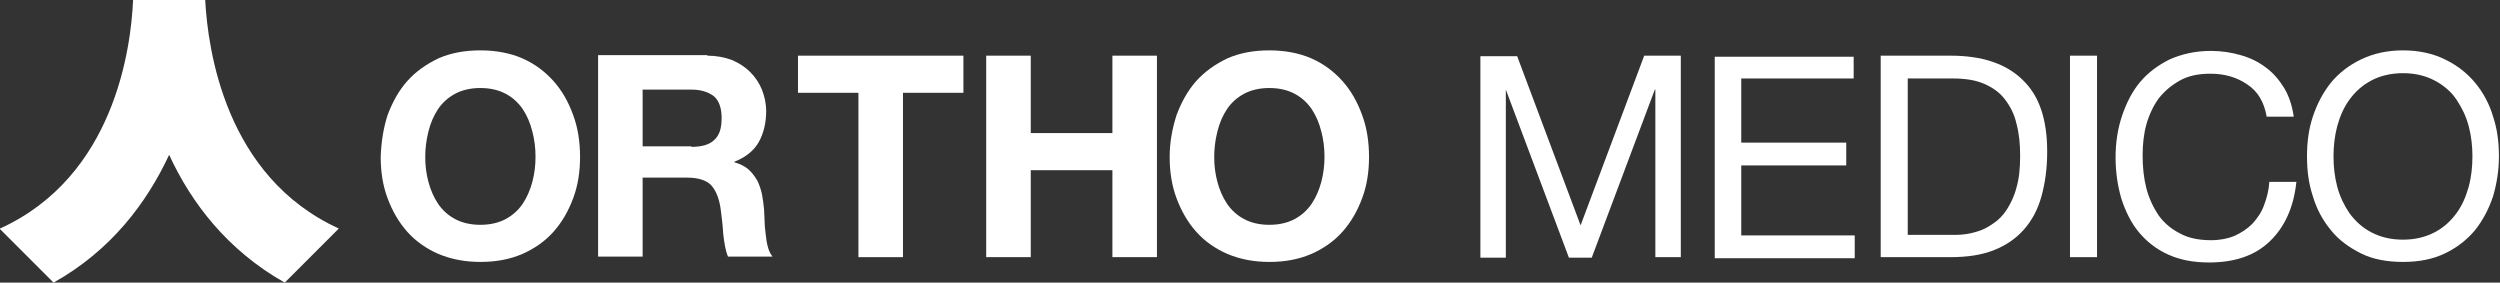 <?xml version="1.0" encoding="utf-8"?>
<!-- Generator: Adobe Illustrator 26.0.1, SVG Export Plug-In . SVG Version: 6.00 Build 0)  -->
<svg version="1.1" id="レイヤー_1" xmlns="http://www.w3.org/2000/svg" xmlns:xlink="http://www.w3.org/1999/xlink" x="0px"
	 y="0px" viewBox="0 0 471.5 53.3" style="enable-background:new 0 0 471.5 53.3;" xml:space="preserve">
<rect x="0" y="0" width="471.5" height="53.3" fill="#333333" stroke="none"/>
<style type="text/css">
	.st0{fill-rule:evenodd;clip-rule:evenodd;fill:#FFFFFF;}
	.st1{fill:#FFFFFF;}
	.st2{fill:#FFFFFF;stroke:#1397AB;stroke-width:1.18;stroke-miterlimit:10;}
	.st3{fill:#1397AB;}
	.st4{fill:#A08776;}
	.st5{fill:#A38A77;}
	.st6{fill:none;stroke:#006934;stroke-width:4.387;stroke-miterlimit:10;}
	.st7{fill:none;stroke:#006934;stroke-width:4.387;stroke-linecap:round;stroke-miterlimit:10;}
	.st8{fill:#FFFFFF;stroke:#006934;stroke-width:4.387;stroke-miterlimit:10;}
	.st9{fill:none;stroke:#006934;stroke-width:4.336;stroke-miterlimit:10;}
	.st10{fill:#FFFFFF;stroke:#006934;stroke-width:4.336;stroke-miterlimit:10;}
	.st11{fill:#9E9E9F;}
	.st12{opacity:0.7;}
	.st13{fill:url(#SVGID_1_);}
	.st14{fill:url(#SVGID_00000138533248599705160000000011879486478453883580_);}
	.st15{fill:url(#SVGID_00000114762832345325737900000010625375756547920035_);}
	.st16{fill:#EDE1D8;}
	.st17{fill:url(#SVGID_00000176021824884412523230000010542744336809060765_);}
	.st18{fill:#BDB19E;}
	.st19{fill:#89806D;}
	.st20{fill:#775B55;}
	.st21{fill:#512A39;}
	.st22{fill:#9D9286;}
	.st23{fill:#AC7684;}
	.st24{opacity:0.4;}
	.st25{opacity:0.4;fill:#89806D;}
	.st26{opacity:0.4;fill:#9D9286;}
	.st27{fill:none;stroke:#A58163;stroke-width:6.21;}
	.st28{fill:none;stroke:#A68264;stroke-width:6.116;}
	.st29{fill:none;stroke:#A68365;stroke-width:6.022;}
	.st30{fill:none;stroke:#A78366;stroke-width:5.929;}
	.st31{fill:none;stroke:#A88467;stroke-width:5.835;}
	.st32{fill:none;stroke:#A88568;stroke-width:5.742;}
	.st33{fill:none;stroke:#A98669;stroke-width:5.648;}
	.st34{fill:none;stroke:#AA876A;stroke-width:5.555;}
	.st35{fill:none;stroke:#AA886B;stroke-width:5.461;}
	.st36{fill:none;stroke:#AB886C;stroke-width:5.367;}
	.st37{fill:none;stroke:#AC896D;stroke-width:5.274;}
	.st38{fill:none;stroke:#AC8A6E;stroke-width:5.18;}
	.st39{fill:none;stroke:#AD8B6F;stroke-width:5.087;}
	.st40{fill:none;stroke:#AE8C70;stroke-width:4.993;}
	.st41{fill:none;stroke:#AE8D71;stroke-width:4.9;}
	.st42{fill:none;stroke:#AF8D72;stroke-width:4.806;}
	.st43{fill:none;stroke:#B08E73;stroke-width:4.713;}
	.st44{fill:none;stroke:#B08F74;stroke-width:4.619;}
	.st45{fill:none;stroke:#B19075;stroke-width:4.526;}
	.st46{fill:none;stroke:#B29176;stroke-width:4.432;}
	.st47{fill:none;stroke:#B29277;stroke-width:4.338;}
	.st48{fill:none;stroke:#B39278;stroke-width:4.245;}
	.st49{fill:none;stroke:#B49379;stroke-width:4.151;}
	.st50{fill:none;stroke:#B4947A;stroke-width:4.058;}
	.st51{fill:none;stroke:#B5957B;stroke-width:3.964;}
	.st52{fill:none;stroke:#B6967C;stroke-width:3.871;}
	.st53{fill:none;stroke:#B6977D;stroke-width:3.777;}
	.st54{fill:none;stroke:#B7977E;stroke-width:3.684;}
	.st55{fill:none;stroke:#B8987F;stroke-width:3.59;}
	.st56{fill:none;stroke:#B89980;stroke-width:3.497;}
	.st57{fill:none;stroke:#B99A80;stroke-width:3.403;}
	.st58{fill:none;stroke:#B99B81;stroke-width:3.309;}
	.st59{fill:none;stroke:#BA9C82;stroke-width:3.216;}
	.st60{fill:none;stroke:#BB9C83;stroke-width:3.122;}
	.st61{fill:none;stroke:#BB9D84;stroke-width:3.029;}
	.st62{fill:none;stroke:#BC9E85;stroke-width:2.935;}
	.st63{fill:none;stroke:#BD9F86;stroke-width:2.842;}
	.st64{fill:none;stroke:#BDA087;stroke-width:2.748;}
	.st65{fill:none;stroke:#BEA188;stroke-width:2.655;}
	.st66{fill:none;stroke:#BFA189;stroke-width:2.561;}
	.st67{fill:none;stroke:#BFA28A;stroke-width:2.467;}
	.st68{fill:none;stroke:#C0A38B;stroke-width:2.374;}
	.st69{fill:none;stroke:#C1A48C;stroke-width:2.28;}
	.st70{fill:none;stroke:#C1A58D;stroke-width:2.187;}
	.st71{fill:none;stroke:#C2A68E;stroke-width:2.093;}
	.st72{fill:none;stroke:#C3A68F;stroke-width:2;}
	.st73{fill:none;stroke:#C3A790;stroke-width:1.906;}
	.st74{fill:none;stroke:#C4A891;stroke-width:1.813;}
	.st75{fill:none;stroke:#C5A992;stroke-width:1.719;}
	.st76{fill:none;stroke:#C5AA93;stroke-width:1.625;}
	.st77{fill:none;stroke:#C6AB94;stroke-width:1.532;}
	.st78{fill:none;stroke:#C7AB95;stroke-width:1.438;}
	.st79{fill:none;stroke:#C7AC96;stroke-width:1.345;}
	.st80{fill:none;stroke:#C8AD97;stroke-width:1.251;}
	.st81{fill:none;stroke:#C9AE98;stroke-width:1.158;}
	.st82{fill:none;stroke:#C9AF99;stroke-width:1.064;}
	.st83{fill:none;stroke:#CAB09A;stroke-width:0.971;}
	.st84{fill:none;stroke:#CBB09B;stroke-width:0.877;}
	.st85{fill:none;stroke:#CBB19C;stroke-width:0.783;}
	.st86{fill:none;stroke:#CCB29D;stroke-width:0.69;}
	.st87{fill:#A09589;stroke:#D5C7B6;stroke-width:3.285457e-02;}
	.st88{fill:#A3988B;stroke:#D5C7B6;stroke-width:6.570914e-02;}
	.st89{fill:#A69A8E;stroke:#D5C7B6;stroke-width:9.856372e-02;}
	.st90{fill:#A99D90;stroke:#D5C7B6;stroke-width:0.131;}
	.st91{fill:#ACA093;stroke:#D5C7B6;stroke-width:0.164;}
	.st92{fill:#AEA395;stroke:#D5C7B6;stroke-width:0.197;}
	.st93{fill:#B1A598;stroke:#D5C7B6;stroke-width:0.23;}
	.st94{fill:#B4A89A;stroke:#D5C7B6;stroke-width:0.263;}
	.st95{fill:#B7AB9D;stroke:#D5C7B6;stroke-width:0.296;}
	.st96{fill:#BAAE9F;stroke:#D5C7B6;stroke-width:0.329;}
	.st97{fill:#BDB0A2;stroke:#D5C7B6;stroke-width:0.361;}
	.st98{fill:#C0B3A4;stroke:#D5C7B6;stroke-width:0.394;}
	.st99{fill:#C3B6A7;stroke:#D5C7B6;stroke-width:0.427;}
	.st100{fill:#C6B9A9;stroke:#D5C7B6;stroke-width:0.46;}
	.st101{fill:#C9BBAC;stroke:#D5C7B6;stroke-width:0.493;}
	.st102{fill:#CBBEAE;stroke:#D5C7B6;stroke-width:0.526;}
	.st103{fill:#CEC1B1;stroke:#D5C7B6;stroke-width:0.558;}
	.st104{fill:#D1C4B3;stroke:#D5C7B6;stroke-width:0.591;}
	.st105{fill:#D4C6B6;stroke:#D5C7B6;stroke-width:0.624;}
	.st106{fill:#D7C9B8;stroke:#D5C7B6;stroke-width:0.657;}
	.st107{fill:#DACCBB;stroke:#D5C7B6;stroke-width:0.69;}
	.st108{fill:none;stroke:#E3BFA1;stroke-width:5.466;stroke-linecap:round;stroke-linejoin:round;}
	.st109{fill:none;stroke:#E3C0A2;stroke-width:5.339;stroke-linecap:round;stroke-linejoin:round;}
	.st110{fill:none;stroke:#E3C0A3;stroke-width:5.211;stroke-linecap:round;stroke-linejoin:round;}
	.st111{fill:none;stroke:#E4C1A4;stroke-width:5.083;stroke-linecap:round;stroke-linejoin:round;}
	.st112{fill:none;stroke:#E4C2A5;stroke-width:4.956;stroke-linecap:round;stroke-linejoin:round;}
	.st113{fill:none;stroke:#E4C2A6;stroke-width:4.828;stroke-linecap:round;stroke-linejoin:round;}
	.st114{fill:none;stroke:#E4C3A7;stroke-width:4.7;stroke-linecap:round;stroke-linejoin:round;}
	.st115{fill:none;stroke:#E5C4A8;stroke-width:4.573;stroke-linecap:round;stroke-linejoin:round;}
	.st116{fill:none;stroke:#E5C4A9;stroke-width:4.445;stroke-linecap:round;stroke-linejoin:round;}
	.st117{fill:none;stroke:#E5C5AA;stroke-width:4.317;stroke-linecap:round;stroke-linejoin:round;}
	.st118{fill:none;stroke:#E5C6AB;stroke-width:4.189;stroke-linecap:round;stroke-linejoin:round;}
	.st119{fill:none;stroke:#E6C6AC;stroke-width:4.062;stroke-linecap:round;stroke-linejoin:round;}
	.st120{fill:none;stroke:#E6C7AD;stroke-width:3.934;stroke-linecap:round;stroke-linejoin:round;}
	.st121{fill:none;stroke:#E6C8AE;stroke-width:3.806;stroke-linecap:round;stroke-linejoin:round;}
	.st122{fill:none;stroke:#E6C8AF;stroke-width:3.679;stroke-linecap:round;stroke-linejoin:round;}
	.st123{fill:none;stroke:#E7C9B0;stroke-width:3.551;stroke-linecap:round;stroke-linejoin:round;}
	.st124{fill:none;stroke:#E7CAB1;stroke-width:3.423;stroke-linecap:round;stroke-linejoin:round;}
	.st125{fill:none;stroke:#E7CAB1;stroke-width:3.296;stroke-linecap:round;stroke-linejoin:round;}
	.st126{fill:none;stroke:#E7CBB2;stroke-width:3.168;stroke-linecap:round;stroke-linejoin:round;}
	.st127{fill:none;stroke:#E8CBB3;stroke-width:3.04;stroke-linecap:round;stroke-linejoin:round;}
	.st128{fill:none;stroke:#E8CCB4;stroke-width:2.912;stroke-linecap:round;stroke-linejoin:round;}
	.st129{fill:none;stroke:#E8CDB5;stroke-width:2.785;stroke-linecap:round;stroke-linejoin:round;}
	.st130{fill:none;stroke:#E9CDB6;stroke-width:2.657;stroke-linecap:round;stroke-linejoin:round;}
	.st131{fill:none;stroke:#E9CEB7;stroke-width:2.529;stroke-linecap:round;stroke-linejoin:round;}
	.st132{fill:none;stroke:#E9CFB8;stroke-width:2.401;stroke-linecap:round;stroke-linejoin:round;}
	.st133{fill:none;stroke:#E9CFB9;stroke-width:2.274;stroke-linecap:round;stroke-linejoin:round;}
	.st134{fill:none;stroke:#EAD0BA;stroke-width:2.146;stroke-linecap:round;stroke-linejoin:round;}
	.st135{fill:none;stroke:#EAD1BB;stroke-width:2.018;stroke-linecap:round;stroke-linejoin:round;}
	.st136{fill:none;stroke:#EAD1BC;stroke-width:1.891;stroke-linecap:round;stroke-linejoin:round;}
	.st137{fill:none;stroke:#EAD2BD;stroke-width:1.763;stroke-linecap:round;stroke-linejoin:round;}
	.st138{fill:none;stroke:#EBD3BE;stroke-width:1.635;stroke-linecap:round;stroke-linejoin:round;}
	.st139{fill:none;stroke:#EBD3BF;stroke-width:1.508;stroke-linecap:round;stroke-linejoin:round;}
	.st140{fill:none;stroke:#EBD4C0;stroke-width:1.38;stroke-linecap:round;stroke-linejoin:round;}
	.st141{fill:none;stroke:#E1BA9B;stroke-width:6.21;stroke-linecap:round;stroke-linejoin:round;}
	.st142{fill:none;stroke:#E1BB9C;stroke-width:6.082;stroke-linecap:round;stroke-linejoin:round;}
	.st143{fill:none;stroke:#E2BB9D;stroke-width:5.955;stroke-linecap:round;stroke-linejoin:round;}
	.st144{fill:none;stroke:#E2BC9E;stroke-width:5.828;stroke-linecap:round;stroke-linejoin:round;}
	.st145{fill:none;stroke:#E2BD9F;stroke-width:5.701;stroke-linecap:round;stroke-linejoin:round;}
	.st146{fill:none;stroke:#E2BDA0;stroke-width:5.574;stroke-linecap:round;stroke-linejoin:round;}
	.st147{fill:none;stroke:#E3BEA1;stroke-width:5.447;stroke-linecap:round;stroke-linejoin:round;}
	.st148{fill:none;stroke:#E3BFA2;stroke-width:5.32;stroke-linecap:round;stroke-linejoin:round;}
	.st149{fill:none;stroke:#E3BFA3;stroke-width:5.193;stroke-linecap:round;stroke-linejoin:round;}
	.st150{fill:none;stroke:#E3C0A4;stroke-width:5.066;stroke-linecap:round;stroke-linejoin:round;}
	.st151{fill:none;stroke:#E4C1A5;stroke-width:4.939;stroke-linecap:round;stroke-linejoin:round;}
	.st152{fill:none;stroke:#E4C2A6;stroke-width:4.811;stroke-linecap:round;stroke-linejoin:round;}
	.st153{fill:none;stroke:#E4C2A7;stroke-width:4.684;stroke-linecap:round;stroke-linejoin:round;}
	.st154{fill:none;stroke:#E4C3A8;stroke-width:4.557;stroke-linecap:round;stroke-linejoin:round;}
	.st155{fill:none;stroke:#E5C4A9;stroke-width:4.43;stroke-linecap:round;stroke-linejoin:round;}
	.st156{fill:none;stroke:#E5C4AA;stroke-width:4.303;stroke-linecap:round;stroke-linejoin:round;}
	.st157{fill:none;stroke:#E5C5AB;stroke-width:4.176;stroke-linecap:round;stroke-linejoin:round;}
	.st158{fill:none;stroke:#E5C6AC;stroke-width:4.049;stroke-linecap:round;stroke-linejoin:round;}
	.st159{fill:none;stroke:#E6C6AD;stroke-width:3.922;stroke-linecap:round;stroke-linejoin:round;}
	.st160{fill:none;stroke:#E6C7AD;stroke-width:3.795;stroke-linecap:round;stroke-linejoin:round;}
	.st161{fill:none;stroke:#E6C8AE;stroke-width:3.668;stroke-linecap:round;stroke-linejoin:round;}
	.st162{fill:none;stroke:#E7C8AF;stroke-width:3.541;stroke-linecap:round;stroke-linejoin:round;}
	.st163{fill:none;stroke:#E7C9B0;stroke-width:3.413;stroke-linecap:round;stroke-linejoin:round;}
	.st164{fill:none;stroke:#E7CAB1;stroke-width:3.286;stroke-linecap:round;stroke-linejoin:round;}
	.st165{fill:none;stroke:#E7CAB2;stroke-width:3.159;stroke-linecap:round;stroke-linejoin:round;}
	.st166{fill:none;stroke:#E8CBB3;stroke-width:3.032;stroke-linecap:round;stroke-linejoin:round;}
	.st167{fill:none;stroke:#E8CCB4;stroke-width:2.905;stroke-linecap:round;stroke-linejoin:round;}
	.st168{fill:none;stroke:#E8CCB5;stroke-width:2.778;stroke-linecap:round;stroke-linejoin:round;}
	.st169{fill:none;stroke:#E8CDB6;stroke-width:2.651;stroke-linecap:round;stroke-linejoin:round;}
	.st170{fill:none;stroke:#E9CEB7;stroke-width:2.524;stroke-linecap:round;stroke-linejoin:round;}
	.st171{fill:none;stroke:#E9CFB8;stroke-width:2.397;stroke-linecap:round;stroke-linejoin:round;}
	.st172{fill:none;stroke:#E9CFB9;stroke-width:2.27;stroke-linecap:round;stroke-linejoin:round;}
	.st173{fill:none;stroke:#E9D0BA;stroke-width:2.143;stroke-linecap:round;stroke-linejoin:round;}
	.st174{fill:none;stroke:#EAD1BB;stroke-width:2.015;stroke-linecap:round;stroke-linejoin:round;}
	.st175{fill:none;stroke:#EAD1BC;stroke-width:1.888;stroke-linecap:round;stroke-linejoin:round;}
	.st176{fill:none;stroke:#EAD2BD;stroke-width:1.761;stroke-linecap:round;stroke-linejoin:round;}
	.st177{fill:none;stroke:#EAD3BE;stroke-width:1.634;stroke-linecap:round;stroke-linejoin:round;}
	.st178{fill:none;stroke:#EBD3BF;stroke-width:1.507;stroke-linecap:round;stroke-linejoin:round;}
	.st179{fill:none;stroke:#E4C0A3;stroke-width:5.095;stroke-linecap:round;stroke-linejoin:round;}
	.st180{fill:none;stroke:#E4C1A4;stroke-width:4.971;stroke-linecap:round;stroke-linejoin:round;}
	.st181{fill:none;stroke:#E4C1A5;stroke-width:4.847;stroke-linecap:round;stroke-linejoin:round;}
	.st182{fill:none;stroke:#E5C2A6;stroke-width:4.723;stroke-linecap:round;stroke-linejoin:round;}
	.st183{fill:none;stroke:#E5C3A7;stroke-width:4.6;stroke-linecap:round;stroke-linejoin:round;}
	.st184{fill:none;stroke:#E5C3A8;stroke-width:4.476;stroke-linecap:round;stroke-linejoin:round;}
	.st185{fill:none;stroke:#E5C4A9;stroke-width:4.352;stroke-linecap:round;stroke-linejoin:round;}
	.st186{fill:none;stroke:#E6C5AA;stroke-width:4.228;stroke-linecap:round;stroke-linejoin:round;}
	.st187{fill:none;stroke:#E6C5AB;stroke-width:4.104;stroke-linecap:round;stroke-linejoin:round;}
	.st188{fill:none;stroke:#E6C6AC;stroke-width:3.981;stroke-linecap:round;stroke-linejoin:round;}
	.st189{fill:none;stroke:#E6C7AD;stroke-width:3.857;stroke-linecap:round;stroke-linejoin:round;}
	.st190{fill:none;stroke:#E7C7AE;stroke-width:3.733;stroke-linecap:round;stroke-linejoin:round;}
	.st191{fill:none;stroke:#E7C8AF;stroke-width:3.609;stroke-linecap:round;stroke-linejoin:round;}
	.st192{fill:none;stroke:#E7C9B0;stroke-width:3.485;stroke-linecap:round;stroke-linejoin:round;}
	.st193{fill:none;stroke:#E7C9B1;stroke-width:3.361;stroke-linecap:round;stroke-linejoin:round;}
	.st194{fill:none;stroke:#E8CAB2;stroke-width:3.237;stroke-linecap:round;stroke-linejoin:round;}
	.st195{fill:none;stroke:#E8CBB2;stroke-width:3.114;stroke-linecap:round;stroke-linejoin:round;}
	.st196{fill:none;stroke:#E8CBB3;stroke-width:2.99;stroke-linecap:round;stroke-linejoin:round;}
	.st197{fill:none;stroke:#E8CCB4;stroke-width:2.866;stroke-linecap:round;stroke-linejoin:round;}
	.st198{fill:none;stroke:#E8CDB5;stroke-width:2.742;stroke-linecap:round;stroke-linejoin:round;}
	.st199{fill:none;stroke:#E9CDB6;stroke-width:2.618;stroke-linecap:round;stroke-linejoin:round;}
	.st200{fill:none;stroke:#E9CEB7;stroke-width:2.494;stroke-linecap:round;stroke-linejoin:round;}
	.st201{fill:none;stroke:#E9CFB8;stroke-width:2.371;stroke-linecap:round;stroke-linejoin:round;}
	.st202{fill:none;stroke:#E9CFB9;stroke-width:2.247;stroke-linecap:round;stroke-linejoin:round;}
	.st203{fill:none;stroke:#EAD0BA;stroke-width:2.123;stroke-linecap:round;stroke-linejoin:round;}
	.st204{fill:none;stroke:#EAD1BB;stroke-width:1.999;stroke-linecap:round;stroke-linejoin:round;}
	.st205{fill:none;stroke:#EAD1BC;stroke-width:1.875;stroke-linecap:round;stroke-linejoin:round;}
	.st206{fill:none;stroke:#EAD2BD;stroke-width:1.751;stroke-linecap:round;stroke-linejoin:round;}
	.st207{fill:none;stroke:#EBD3BE;stroke-width:1.628;stroke-linecap:round;stroke-linejoin:round;}
	.st208{fill:none;stroke:#EBD3BF;stroke-width:1.504;stroke-linecap:round;stroke-linejoin:round;}
	.st209{fill:url(#SVGID_00000143604302639352282450000007519924541821917105_);}
	.st210{fill:url(#SVGID_00000029017347040762428930000011193022670009266049_);}
	.st211{fill:url(#SVGID_00000099624235453833463920000011297727027659386263_);}
	.st212{fill:url(#SVGID_00000080180809119195370910000001016607306972623748_);}
	.st213{fill:url(#SVGID_00000141418667134042077250000009903734465920786617_);}
	.st214{fill:url(#SVGID_00000117668524634097866470000017515440945528905146_);}
	.st215{fill:url(#SVGID_00000006709642093613943490000014762946666728321955_);}
	.st216{fill:url(#SVGID_00000085965721653600073210000011515554114537321637_);}
	.st217{fill:url(#SVGID_00000025400373761501865160000009313049002310835125_);}
	.st218{fill:url(#SVGID_00000064354588792283978080000013152355955489234608_);}
	.st219{fill:url(#SVGID_00000089567939198599168500000002803154512816187812_);}
	.st220{fill:url(#SVGID_00000172434433934713599390000015388774735114400648_);}
	.st221{fill:url(#SVGID_00000174563546904710258480000014598075261016525205_);}
	.st222{fill:url(#SVGID_00000048481804493120542290000004048309635989730989_);}
	.st223{fill:url(#SVGID_00000170252251262424136710000008990012690403184038_);}
	.st224{fill:url(#SVGID_00000161593798818520161180000001277227548849418927_);}
	.st225{fill:url(#SVGID_00000060727617067259129520000002488789946054737835_);}
	.st226{fill:url(#SVGID_00000031917410895633962960000013958857179828387727_);}
	.st227{fill:url(#SVGID_00000113354486359362062360000010793039218588021650_);}
	.st228{fill:url(#SVGID_00000114790628180433425570000001950211284264636594_);}
	.st229{fill:url(#SVGID_00000026879716771154748840000010086977589654293944_);}
	.st230{fill:url(#SVGID_00000062188796539052774840000006692999114213162657_);}
	.st231{fill:none;stroke:#E9C5B7;stroke-width:2.352;stroke-linecap:round;stroke-linejoin:round;}
	.st232{fill:none;stroke:#E9C6B8;stroke-width:2.253;stroke-linecap:round;stroke-linejoin:round;}
	.st233{fill:none;stroke:#E9C7B8;stroke-width:2.156;stroke-linecap:round;stroke-linejoin:round;}
	.st234{fill:none;stroke:#E9C8B9;stroke-width:2.058;stroke-linecap:round;stroke-linejoin:round;}
	.st235{fill:none;stroke:#EAC9B9;stroke-width:1.96;stroke-linecap:round;stroke-linejoin:round;}
	.st236{fill:none;stroke:#EACABA;stroke-width:1.862;stroke-linecap:round;stroke-linejoin:round;}
	.st237{fill:none;stroke:#EACBBA;stroke-width:1.764;stroke-linecap:round;stroke-linejoin:round;}
	.st238{fill:none;stroke:#EACCBB;stroke-width:1.666;stroke-linecap:round;stroke-linejoin:round;}
	.st239{fill:none;stroke:#EACDBC;stroke-width:1.568;stroke-linecap:round;stroke-linejoin:round;}
	.st240{fill:none;stroke:#EACDBC;stroke-width:1.47;stroke-linecap:round;stroke-linejoin:round;}
	.st241{fill:none;stroke:#EACEBD;stroke-width:1.372;stroke-linecap:round;stroke-linejoin:round;}
	.st242{fill:none;stroke:#EACFBD;stroke-width:1.274;stroke-linecap:round;stroke-linejoin:round;}
	.st243{fill:none;stroke:#EBD0BE;stroke-width:1.176;stroke-linecap:round;stroke-linejoin:round;}
	.st244{fill:none;stroke:#EBD1BE;stroke-width:1.078;stroke-linecap:round;stroke-linejoin:round;}
	.st245{fill:none;stroke:#EBD2BF;stroke-width:0.98;stroke-linecap:round;stroke-linejoin:round;}
	.st246{fill:none;stroke:#EBD3BF;stroke-width:0.882;stroke-linecap:round;stroke-linejoin:round;}
	.st247{fill:none;stroke:#EBD4C0;stroke-width:0.784;stroke-linecap:round;stroke-linejoin:round;}
	.st248{opacity:0.3;fill:#A38A77;}
	.st249{fill:none;stroke:#A38A77;stroke-width:13.64;}
	.st250{fill:#FFFFFF;stroke:#1397AB;stroke-width:1.254;stroke-miterlimit:10;}
	.st251{fill:none;stroke:#231815;stroke-width:3.716;stroke-miterlimit:10;}
	.st252{fill:none;stroke:#A38A77;stroke-width:1.994;}
	.st253{fill:#FFFFFF;stroke:#231815;stroke-width:2.328;stroke-linecap:round;stroke-linejoin:round;stroke-miterlimit:10;}
	.st254{fill:none;stroke:#231815;stroke-width:2.328;stroke-linecap:round;stroke-linejoin:round;stroke-miterlimit:10;}
	.st255{fill:#F7F7F9;stroke:#231815;stroke-width:2.328;stroke-linecap:round;stroke-linejoin:round;stroke-miterlimit:10;}
	.st256{fill:none;stroke:#231815;stroke-width:2.69;stroke-miterlimit:10;}
	.st257{fill:none;stroke:#006934;stroke-width:2.776;stroke-miterlimit:10;}
	.st258{fill:none;stroke:#006934;stroke-width:2.776;stroke-linecap:round;stroke-miterlimit:10;}
	.st259{fill:#FFFFFF;stroke:#006934;stroke-width:2.776;stroke-miterlimit:10;}
	.st260{fill:none;stroke:#006934;stroke-width:2.743;stroke-miterlimit:10;}
	.st261{fill:#FFFFFF;stroke:#006934;stroke-width:2.743;stroke-miterlimit:10;}
	.st262{fill:none;stroke:#1397AB;stroke-width:1.254;stroke-miterlimit:10;}
	.st263{fill:#FFFFFF;stroke:#231815;stroke-width:1.862;stroke-linecap:round;stroke-linejoin:round;stroke-miterlimit:10;}
	.st264{fill:none;stroke:#231815;stroke-width:1.862;stroke-linecap:round;stroke-linejoin:round;stroke-miterlimit:10;}
	.st265{fill:#F7F7F9;stroke:#231815;stroke-width:1.862;stroke-linecap:round;stroke-linejoin:round;stroke-miterlimit:10;}
	.st266{fill:#1B8FA1;stroke:#FFFFFF;stroke-width:1.306;stroke-miterlimit:10;}
	.st267{fill:#98CCC3;stroke:#FFFFFF;stroke-width:0.373;stroke-miterlimit:10;}
	.st268{fill:#EDAF4A;}
	.st269{fill:#80C1BF;}
	.st270{fill:#585757;}
	.st271{fill:#808080;}
	.st272{fill:#FFFFFF;stroke:#231815;stroke-miterlimit:10;}
	.st273{fill:#DDDEDE;stroke:#231815;stroke-width:0.774;stroke-linecap:round;stroke-miterlimit:10;}
	.st274{fill:#FFFFFF;stroke:#231815;stroke-width:0.774;stroke-linecap:round;stroke-miterlimit:10;}
	.st275{fill:#CAE8FF;stroke:#231815;stroke-width:0.774;stroke-linecap:round;stroke-miterlimit:10;}
	.st276{clip-path:url(#SVGID_00000153683404780674185260000006842602349484099732_);}
	.st277{fill:#565F67;}
	.st278{fill:#EFD214;}
	.st279{fill:#FDEEE6;}
	.st280{fill:#A1C5D8;}
	.st281{fill:none;stroke:#231815;stroke-width:0.61;stroke-linecap:round;stroke-linejoin:round;stroke-miterlimit:10;}
	.st282{fill:none;stroke:#231815;stroke-width:0.61;stroke-linecap:round;stroke-miterlimit:10;}
	.st283{fill:none;stroke:#E4BA31;stroke-linecap:round;stroke-miterlimit:10;}
	.st284{fill:#231815;}
	.st285{fill:none;stroke:#231815;stroke-width:0.774;stroke-linecap:round;stroke-miterlimit:10;}
	.st286{fill:none;stroke:#231815;stroke-width:0.774;stroke-linecap:round;stroke-linejoin:round;stroke-miterlimit:10;}
	.st287{clip-path:url(#SVGID_00000036237717596409081790000002567066411469790603_);}
	.st288{fill:#2C2F95;}
	.st289{fill:#7F573B;}
	.st290{clip-path:url(#SVGID_00000000193281859624273370000007838476316409843119_);}
	.st291{fill:#3D4C80;}
	.st292{fill:#C39614;}
	.st293{clip-path:url(#SVGID_00000003065499269942637810000005780833688548101535_);}
	.st294{fill:#5072A8;}
	.st295{fill:#AA8472;}
	.st296{fill:none;stroke:#231815;stroke-linecap:round;stroke-miterlimit:10;}
	.st297{fill:#D05514;}
	.st298{fill:#FFFFFF;stroke:#1397AB;stroke-miterlimit:10;}
	.st299{clip-path:url(#SVGID_00000095302707205623340790000016186423750486853532_);}
	.st300{fill:#9F957C;}
	.st301{fill:#595757;}
	.st302{fill:none;}
	.st303{clip-path:url(#SVGID_00000177472633733569170790000005836078442467205040_);}
	.st304{fill:#DFD4B8;}
	.st305{fill:#CBAB4D;}
	.st306{fill:none;stroke:#231815;stroke-width:0.555;stroke-linecap:round;stroke-miterlimit:10;}
	.st307{fill:none;stroke:#231815;stroke-width:0.809;stroke-linecap:round;stroke-miterlimit:10;}
	.st308{fill:none;stroke:#231815;stroke-width:0.687;stroke-linecap:round;stroke-miterlimit:10;}
</style>
<g>
	<g>
		<path class="st1" d="M73.1,21.7c0.9-2.4,2.1-4.6,3.7-6.4c1.6-1.8,3.6-3.2,5.9-4.3c2.3-1,4.9-1.5,7.9-1.5c2.9,0,5.6,0.5,7.9,1.5
			c2.3,1,4.3,2.5,5.9,4.3c1.6,1.8,2.8,3.9,3.7,6.4c0.9,2.4,1.3,5.1,1.3,7.9c0,2.8-0.4,5.4-1.3,7.8c-0.9,2.4-2.1,4.5-3.7,6.3
			c-1.6,1.8-3.6,3.2-5.9,4.2c-2.3,1-4.9,1.5-7.9,1.5c-2.9,0-5.5-0.5-7.9-1.5c-2.3-1-4.3-2.4-5.9-4.2c-1.6-1.8-2.8-3.9-3.7-6.3
			c-0.9-2.4-1.3-5-1.3-7.8C71.9,26.8,72.3,24.2,73.1,21.7z M80.8,34.3c0.4,1.5,1,2.9,1.8,4.1c0.8,1.2,1.9,2.2,3.2,2.9
			c1.3,0.7,2.9,1.1,4.8,1.1c1.9,0,3.5-0.4,4.8-1.1s2.4-1.7,3.2-2.9c0.8-1.2,1.4-2.6,1.8-4.1c0.4-1.5,0.6-3.1,0.6-4.7
			c0-1.7-0.2-3.3-0.6-4.8c-0.4-1.6-1-3-1.8-4.2c-0.8-1.2-1.9-2.2-3.2-2.9c-1.3-0.7-2.9-1.1-4.8-1.1c-1.9,0-3.5,0.4-4.8,1.1
			c-1.3,0.7-2.4,1.7-3.2,2.9c-0.8,1.2-1.4,2.6-1.8,4.2c-0.4,1.6-0.6,3.2-0.6,4.8C80.2,31.3,80.4,32.8,80.8,34.3z"/>
		<path class="st1" d="M133.4,10.5c1.7,0,3.2,0.3,4.6,0.8c1.4,0.6,2.5,1.3,3.5,2.3c1,1,1.7,2.1,2.2,3.3c0.5,1.3,0.8,2.6,0.8,4.1
			c0,2.2-0.5,4.2-1.4,5.8c-0.9,1.6-2.5,2.9-4.6,3.7v0.1c1,0.3,1.9,0.7,2.6,1.3c0.7,0.6,1.2,1.3,1.7,2.1c0.4,0.8,0.7,1.7,0.9,2.6
			c0.2,1,0.3,1.9,0.4,2.9c0,0.6,0.1,1.3,0.1,2.1c0,0.8,0.1,1.7,0.2,2.5c0.1,0.9,0.2,1.7,0.4,2.4c0.2,0.8,0.5,1.4,0.9,1.9h-8.4
			c-0.5-1.2-0.7-2.6-0.9-4.3c-0.1-1.7-0.3-3.3-0.5-4.8c-0.3-2-0.9-3.4-1.8-4.4c-0.9-0.9-2.4-1.4-4.5-1.4h-8.4v14.9h-8.4v-38H133.4z
			 M130.4,27.7c1.9,0,3.4-0.4,4.3-1.3c1-0.9,1.4-2.2,1.4-4.2c0-1.8-0.5-3.2-1.4-4c-1-0.8-2.4-1.3-4.3-1.3h-9.2v10.7H130.4z"/>
		<path class="st1" d="M150.5,17.5v-7h31.2v7h-11.4v31h-8.4v-31H150.5z"/>
		<path class="st1" d="M194.4,10.5v14.6h15.4V10.5h8.4v38h-8.4V32.1h-15.4v16.4H186v-38H194.4z"/>
		<path class="st1" d="M221.9,21.7c0.9-2.4,2.1-4.6,3.7-6.4c1.6-1.8,3.6-3.2,5.9-4.3c2.3-1,4.9-1.5,7.9-1.5c2.9,0,5.6,0.5,7.9,1.5
			c2.3,1,4.3,2.5,5.9,4.3c1.6,1.8,2.8,3.9,3.7,6.4c0.9,2.4,1.3,5.1,1.3,7.9c0,2.8-0.4,5.4-1.3,7.8c-0.9,2.4-2.1,4.5-3.7,6.3
			c-1.6,1.8-3.6,3.2-5.9,4.2c-2.3,1-4.9,1.5-7.9,1.5c-2.9,0-5.5-0.5-7.9-1.5c-2.3-1-4.3-2.4-5.9-4.2c-1.6-1.8-2.8-3.9-3.7-6.3
			c-0.9-2.4-1.3-5-1.3-7.8C220.6,26.8,221.1,24.2,221.9,21.7z M229.6,34.3c0.4,1.5,1,2.9,1.8,4.1c0.8,1.2,1.9,2.2,3.2,2.9
			c1.3,0.7,2.9,1.1,4.8,1.1c1.9,0,3.5-0.4,4.8-1.1s2.4-1.7,3.2-2.9c0.8-1.2,1.4-2.6,1.8-4.1c0.4-1.5,0.6-3.1,0.6-4.7
			c0-1.7-0.2-3.3-0.6-4.8c-0.4-1.6-1-3-1.8-4.2c-0.8-1.2-1.9-2.2-3.2-2.9c-1.3-0.7-2.9-1.1-4.8-1.1c-1.9,0-3.5,0.4-4.8,1.1
			c-1.3,0.7-2.4,1.7-3.2,2.9c-0.8,1.2-1.4,2.6-1.8,4.2c-0.4,1.6-0.6,3.2-0.6,4.8C229,31.3,229.2,32.8,229.6,34.3z"/>
		<path class="st1" d="M286.1,10.5l12,32l12-32h6.9v38h-4.8V16.9h-0.1l-11.9,31.7h-4.3l-11.9-31.7H284v31.7h-4.8v-38H286.1z"/>
		<path class="st1" d="M349.6,10.5v4.3h-21.2v12.1h19.8v4.3h-19.8v13.2h21.4v4.3h-26.4v-38H349.6z"/>
		<path class="st1" d="M367.9,10.5c5.9,0,10.4,1.5,13.5,4.5c3.2,3,4.7,7.5,4.7,13.6c0,3.2-0.4,6-1.1,8.5c-0.7,2.5-1.8,4.5-3.3,6.2
			s-3.4,3-5.7,3.9s-5,1.3-8.2,1.3h-13.1v-38H367.9z M368.3,44.3c0.6,0,1.3,0,2.1-0.1c0.9-0.1,1.8-0.3,2.7-0.6c1-0.3,1.9-0.8,2.9-1.5
			c0.9-0.6,1.8-1.5,2.5-2.6c0.7-1.1,1.4-2.5,1.8-4.1c0.5-1.7,0.7-3.6,0.7-6c0-2.3-0.2-4.3-0.7-6.1c-0.4-1.8-1.2-3.3-2.2-4.6
			c-1-1.3-2.3-2.2-3.9-2.9c-1.6-0.7-3.6-1-5.9-1h-8.5v29.5H368.3z"/>
		<path class="st1" d="M395.5,10.5v38h-5.1v-38H395.5z"/>
		<path class="st1" d="M423.8,15.9c-1.9-1.3-4.2-2-6.9-2c-2.3,0-4.2,0.4-5.8,1.3s-2.9,2-4,3.4c-1,1.4-1.8,3.1-2.3,4.9
			c-0.5,1.8-0.7,3.8-0.7,5.8c0,2.2,0.2,4.2,0.7,6.2c0.5,1.9,1.3,3.6,2.3,5.1c1,1.4,2.4,2.6,4,3.4c1.6,0.9,3.6,1.3,5.9,1.3
			c1.7,0,3.2-0.3,4.4-0.8c1.3-0.6,2.4-1.3,3.4-2.3c0.9-1,1.7-2.1,2.2-3.5c0.5-1.3,0.9-2.8,1-4.4h5.1c-0.5,4.8-2.2,8.5-5,11.2
			c-2.8,2.7-6.6,4-11.5,4c-3,0-5.5-0.5-7.7-1.5c-2.2-1-4-2.4-5.5-4.2c-1.5-1.8-2.5-3.9-3.3-6.3c-0.7-2.4-1.1-5-1.1-7.8
			s0.4-5.4,1.2-7.8c0.8-2.4,1.9-4.6,3.4-6.4c1.5-1.8,3.4-3.2,5.6-4.3c2.3-1,4.8-1.6,7.8-1.6c2,0,3.9,0.3,5.6,0.8
			c1.8,0.5,3.4,1.3,4.7,2.3c1.4,1,2.5,2.3,3.5,3.9c0.9,1.5,1.5,3.3,1.8,5.4h-5.1C427,19.2,425.8,17.2,423.8,15.9z"/>
		<path class="st1" d="M436.2,22c0.8-2.4,1.9-4.5,3.4-6.4c1.5-1.8,3.4-3.3,5.7-4.4s4.9-1.7,7.9-1.7c3,0,5.7,0.6,7.9,1.7
			c2.3,1.1,4.2,2.6,5.7,4.4c1.5,1.8,2.7,4,3.4,6.4c0.8,2.4,1.1,4.9,1.1,7.5s-0.4,5.1-1.1,7.5c-0.8,2.4-1.9,4.5-3.4,6.4
			c-1.5,1.8-3.4,3.3-5.7,4.4c-2.3,1.1-4.9,1.6-7.9,1.6c-3,0-5.7-0.5-7.9-1.6s-4.2-2.5-5.7-4.4c-1.5-1.8-2.7-4-3.4-6.4
			c-0.8-2.4-1.1-4.9-1.1-7.5S435.4,24.4,436.2,22z M440.8,35.2c0.5,1.9,1.3,3.5,2.3,5c1.1,1.5,2.4,2.7,4.1,3.6
			c1.7,0.9,3.7,1.4,6,1.4s4.3-0.5,6-1.4s3-2.1,4.1-3.6c1.1-1.5,1.8-3.2,2.3-5s0.7-3.8,0.7-5.7s-0.2-3.8-0.7-5.7
			c-0.5-1.9-1.3-3.5-2.3-5s-2.4-2.7-4.1-3.6c-1.7-0.9-3.7-1.4-6-1.4s-4.3,0.5-6,1.4c-1.7,0.9-3,2.1-4.1,3.6c-1.1,1.5-1.8,3.2-2.3,5
			c-0.5,1.9-0.7,3.8-0.7,5.7S440.3,33.3,440.8,35.2z"/>
	</g>
	<path class="st1" d="M63.9,43.1C42.4,33.3,39.2,9.2,38.7,0L25.1,0C24.7,9.1,21.6,33.3,0,43.1v0.1l10.1,10.1
		C21,47.2,27.7,38.2,31.9,29.2c4.2,9.1,11,18,21.8,24.1L63.9,43.1L63.9,43.1z"/>
</g>
</svg>
